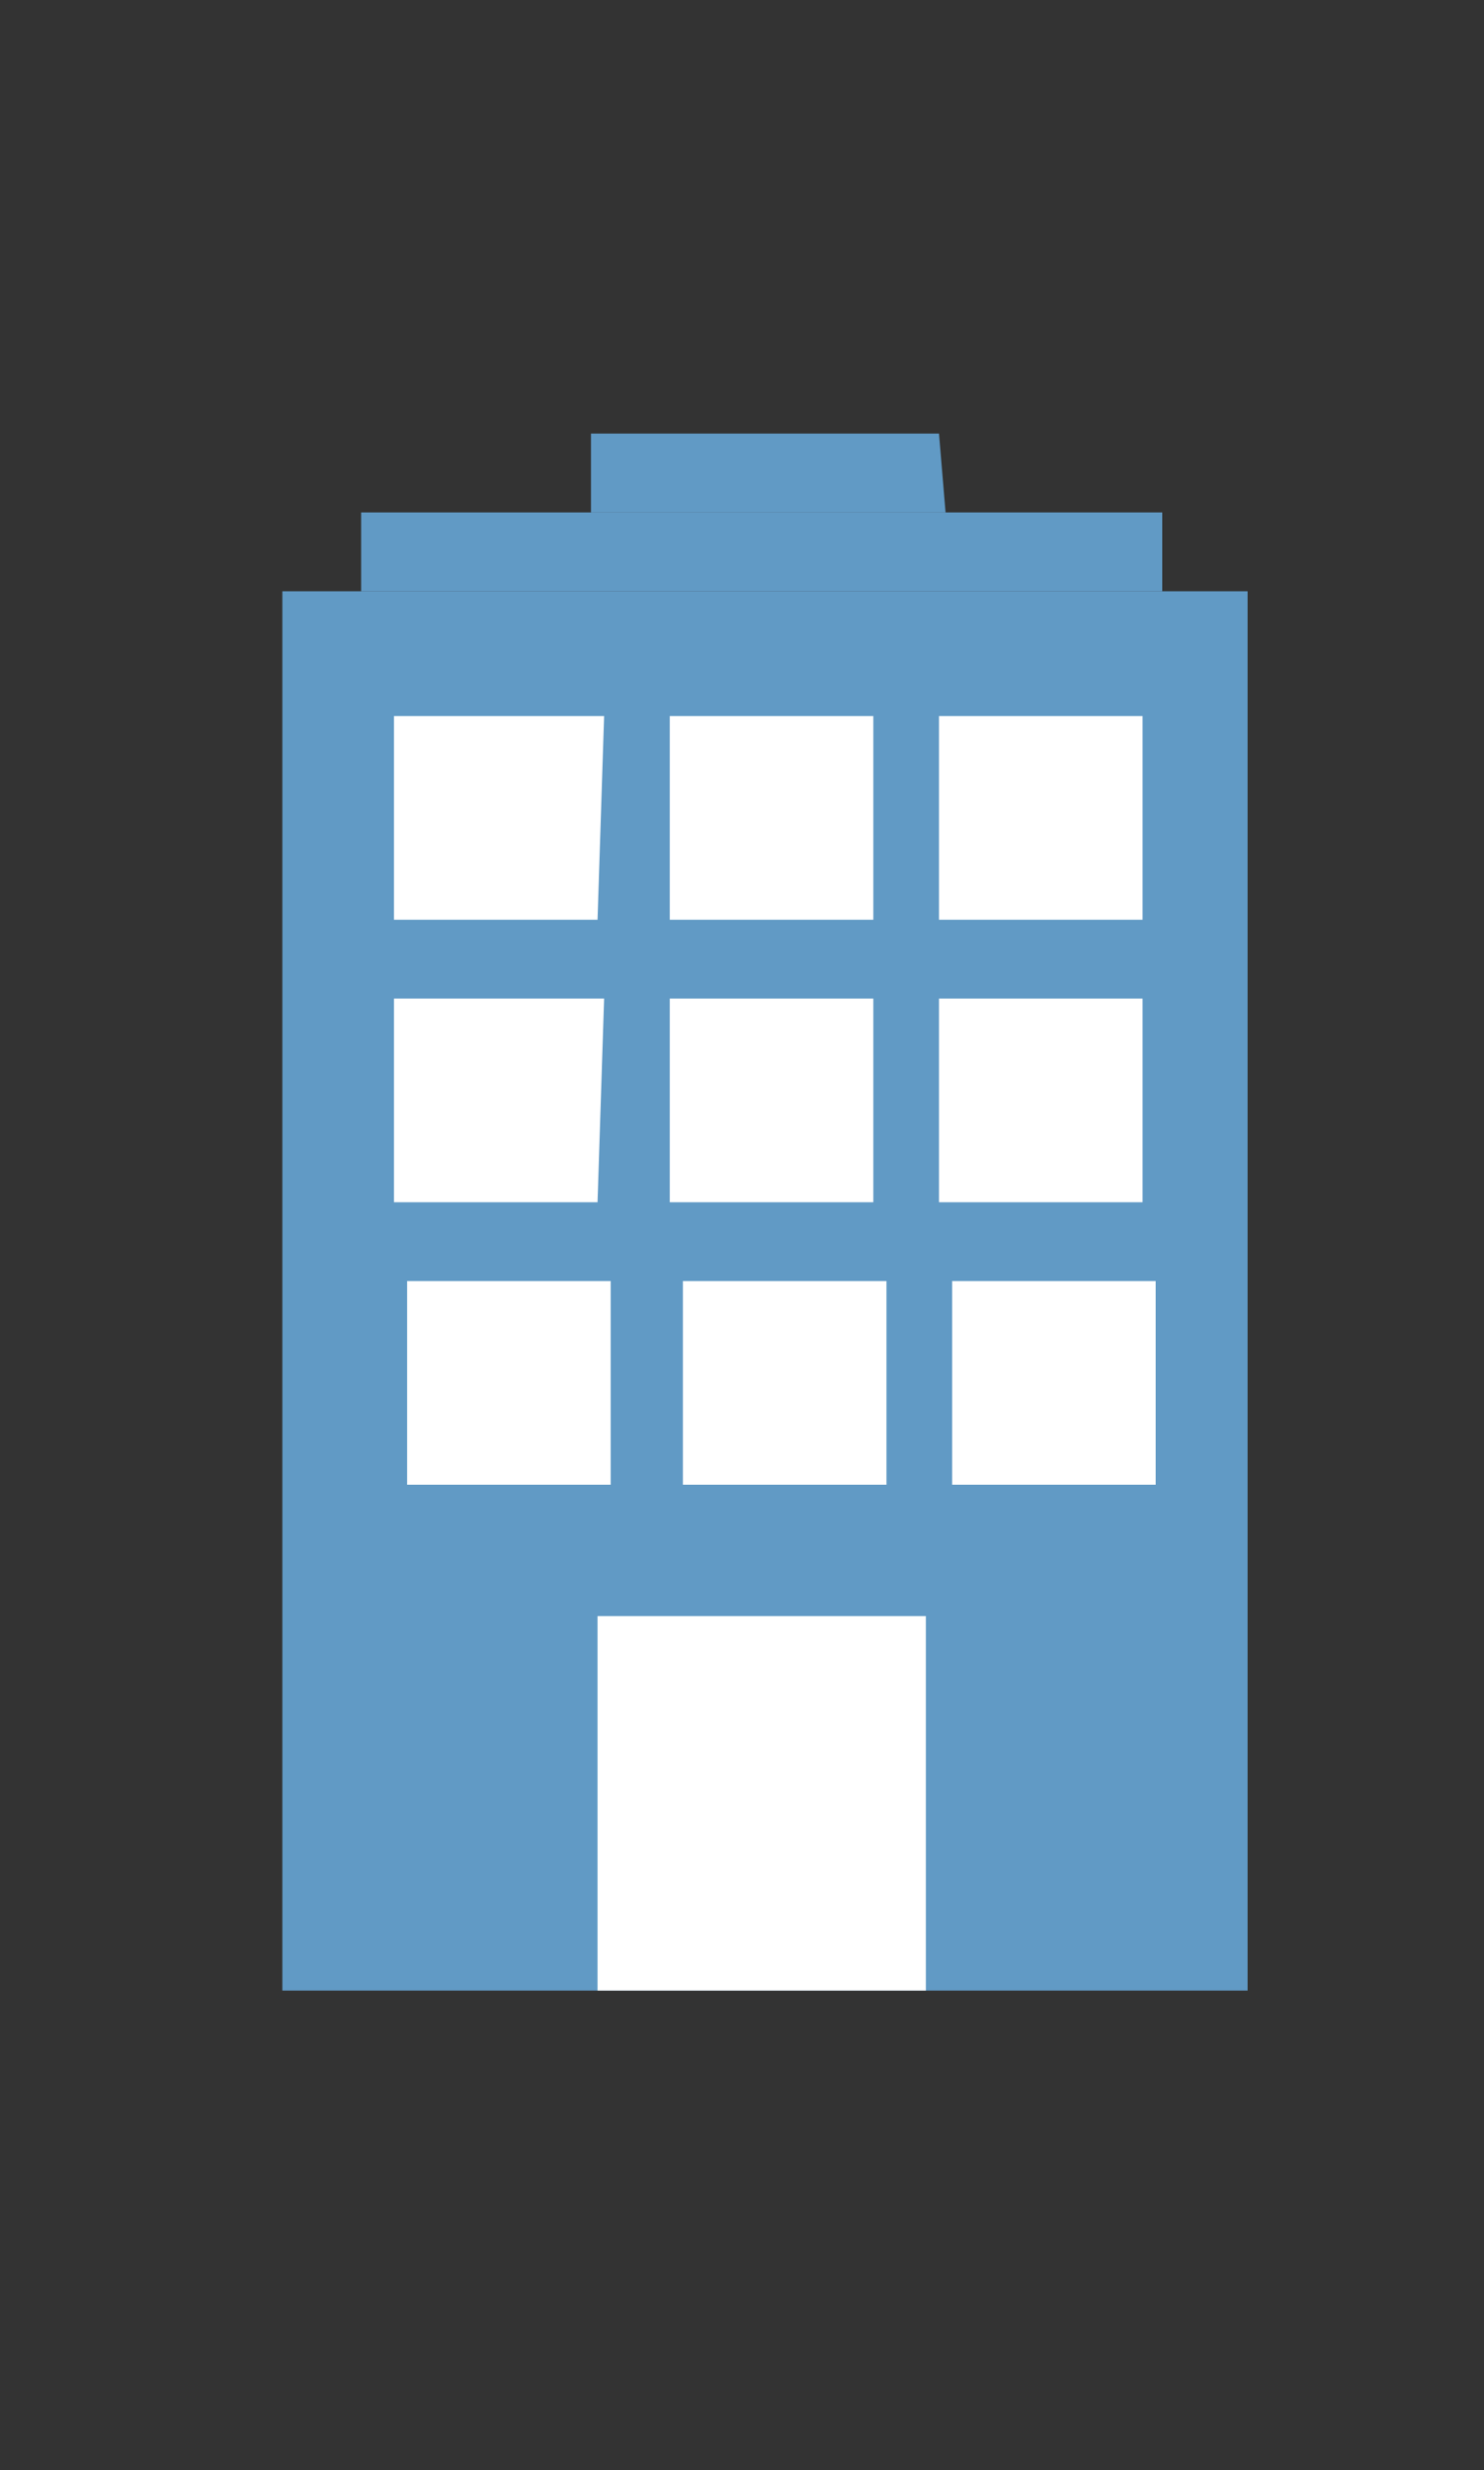 <?xml version="1.0" encoding="utf-8"?>
<!-- Generator: Adobe Illustrator 27.8.1, SVG Export Plug-In . SVG Version: 6.00 Build 0)  -->
<svg version="1.1" id="Capa_1" xmlns="http://www.w3.org/2000/svg" xmlns:xlink="http://www.w3.org/1999/xlink" x="0px" y="0px"
	 width="22.6px" height="37.6px" viewBox="0 0 22.6 37.6" style="enable-background:new 0 0 22.6 37.6;" xml:space="preserve">
<rect x="0" y="0" width="22.6" height="37.6" fill="#333333" stroke="none"/>
<style type="text/css">
	.st0{fill:#619AC5;}
	.st1{fill:#FFFFFF;}
</style>
<g>
	<path class="st0" d="M19,9H4.3v21.3H19V9z"/>
	<path class="st1" d="M14.1,24.6h-5v5.7h5L14.1,24.6L14.1,24.6z"/>
	<path class="st1" d="M13.3,10.9h-3.1V14h3.1V10.9z"/>
	<path class="st1" d="M17.4,10.9h-3.1V14h3.1V10.9z"/>
	<path class="st1" d="M9.2,10.9H6V14h3.1L9.2,10.9L9.2,10.9z"/>
	<path class="st1" d="M13.3,15.2h-3.1v3.1h3.1V15.2z"/>
	<path class="st1" d="M17.4,15.2h-3.1v3.1h3.1V15.2z"/>
	<path class="st1" d="M9.2,15.2H6v3.1h3.1L9.2,15.2L9.2,15.2z"/>
	<path class="st1" d="M13.5,19.5h-3.1v3.1h3.1V19.5z"/>
	<path class="st1" d="M17.6,19.5h-3.1v3.1h3.1V19.5z"/>
	<path class="st1" d="M9.4,19.5H6.2v3.1h3.1V19.5z"/>
	<path class="st0" d="M17.8,7.8H5.5V9h12.2V7.8z"/>
	<path class="st0" d="M14.3,6.6H9v1.2h5.4L14.3,6.6L14.3,6.6z"/>
</g>
</svg>
